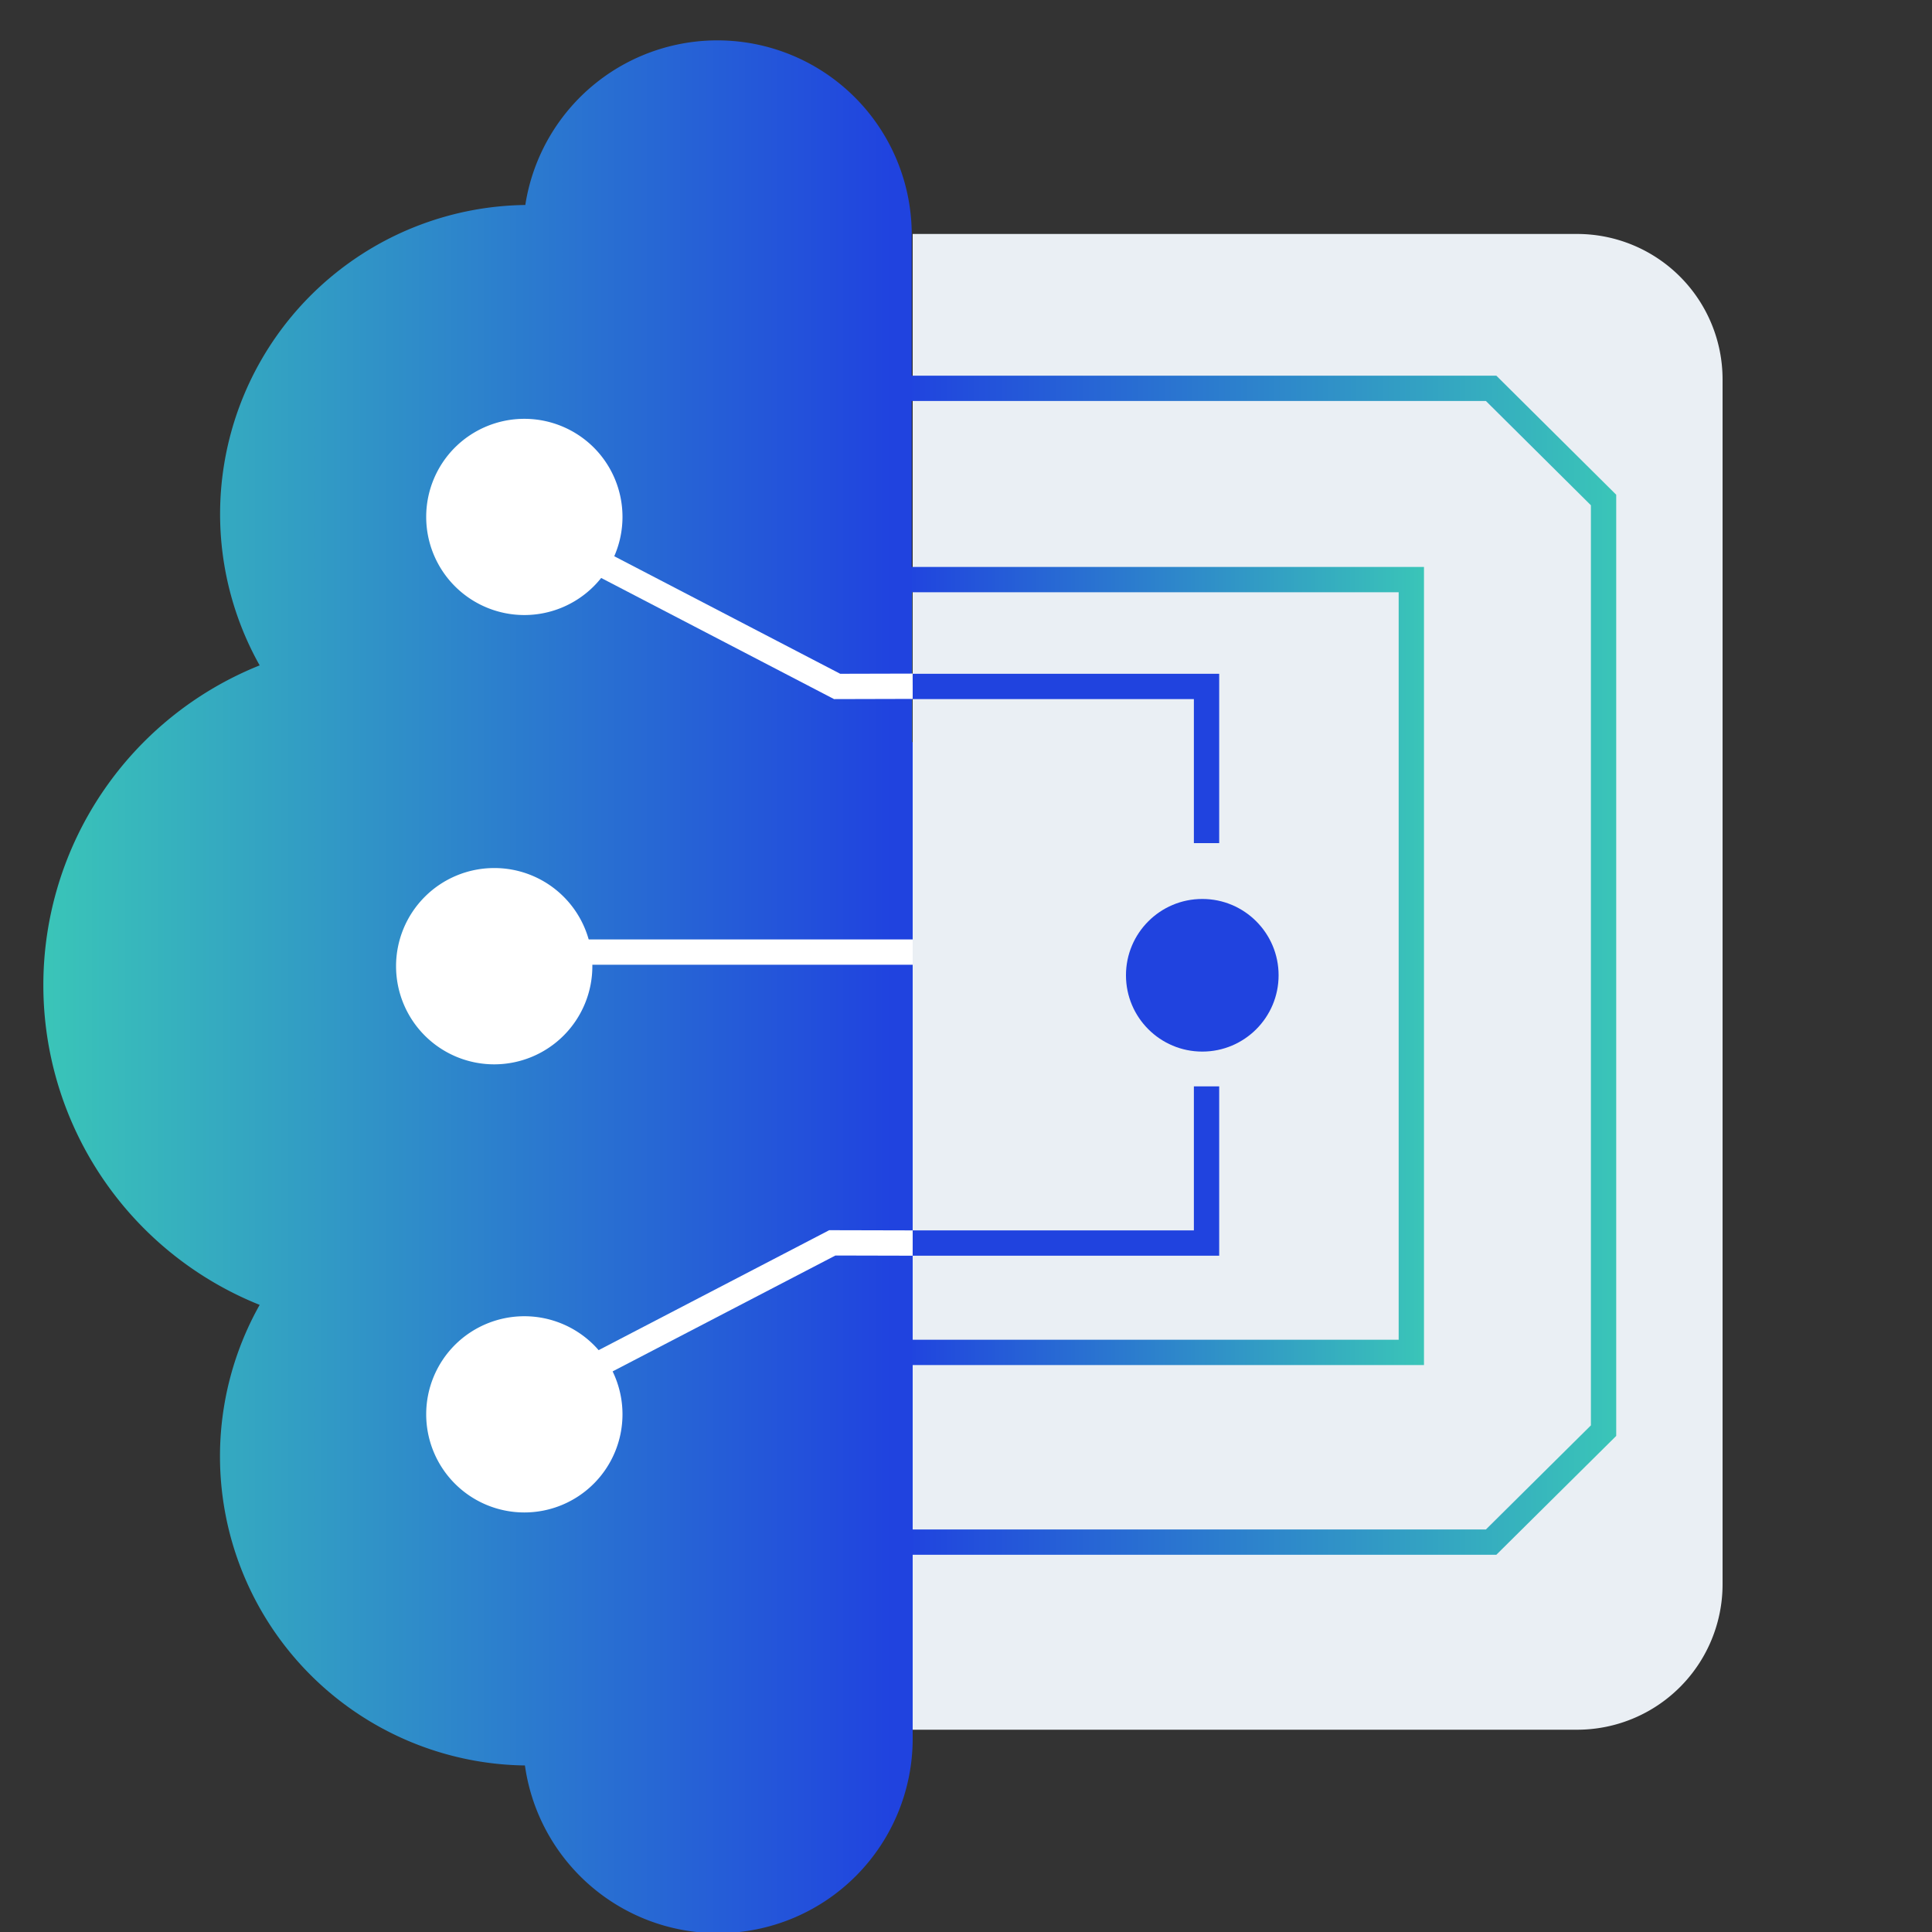 <svg id="Layer_1" data-name="Layer 1" xmlns="http://www.w3.org/2000/svg" xmlns:xlink="http://www.w3.org/1999/xlink" viewBox="0 0 100 100"><rect x="0" y="0" width="100" height="100" fill="#333333" stroke="none"/><defs><style>.cls-1{fill:#eaeff4;}.cls-1,.cls-5,.cls-6{fill-rule:evenodd;}.cls-2,.cls-3,.cls-4,.cls-7,.cls-8{fill:none;stroke-miterlimit:10;}.cls-2{stroke-width:0.65px;stroke:url(#linear-gradient);}.cls-3,.cls-4,.cls-7,.cls-8{stroke-width:1.31px;}.cls-3{stroke:url(#linear-gradient-2);}.cls-4{stroke:url(#linear-gradient-3);}.cls-5{fill:#fff;}.cls-6{fill:url(#linear-gradient-4);}.cls-7{stroke:#fff;}.cls-8{stroke:#2043df;}.cls-9{fill:#2043df;}</style><linearGradient id="linear-gradient" x1="46.56" y1="507.93" x2="73.38" y2="507.93" gradientTransform="translate(0 -458)" gradientUnits="userSpaceOnUse"><stop offset="0" stop-color="#2e7eed"/><stop offset="1" stop-color="#3ac5b8"/></linearGradient><linearGradient id="linear-gradient-2" x1="46.88" y1="507.98" x2="73.71" y2="507.98" gradientTransform="translate(0 -458)" gradientUnits="userSpaceOnUse"><stop offset="0" stop-color="#2043df"/><stop offset="1" stop-color="#3ac5b8"/></linearGradient><linearGradient id="linear-gradient-3" x1="46.88" y1="507.96" x2="83.61" y2="507.96" xlink:href="#linear-gradient-2"/><linearGradient id="linear-gradient-4" x1="2.24" y1="-952.07" x2="46.16" y2="-952.07" gradientTransform="matrix(1, 0, 0, -1, 0, -901)" gradientUnits="userSpaceOnUse"><stop offset="0" stop-color="#3ac5b8"/><stop offset="1" stop-color="#2043df"/></linearGradient></defs><path class="cls-1" d="M47.24,12.11H81.63a7.53,7.53,0,0,1,7.53,7.52V82a7.53,7.53,0,0,1-7.53,7.53H47.24"/><path class="cls-2" d="M73.05,69.9V30H46.88V69.9Z"/><path class="cls-3" d="M46.88,30H73.05V70H46.88"/><path class="cls-4" d="M46.88,79.82h30.3L83,74.05V59.39h0V25.88L77.18,20.1H46.88"/><path class="cls-5" d="M30.74,30.32a5.08,5.08,0,1,0-7.2,0,5.08,5.08,0,0,0,7.2,0Z"/><path class="cls-5" d="M25.57,55.05A5.08,5.08,0,1,0,20.5,50h0a5.07,5.07,0,0,0,5.06,5.08Z"/><path class="cls-5" d="M23.55,76.82a5.08,5.08,0,1,0,0-7.2,5.09,5.09,0,0,0,0,7.2Z"/><path class="cls-6" d="M47.24,38.41V90a10.07,10.07,0,0,1-10,10.06h-.07a10.08,10.08,0,0,1-10-8.68A16,16,0,0,1,13.44,67.54a17.83,17.83,0,0,1,0-33.1A16,16,0,0,1,27.19,10.61a10.06,10.06,0,0,1,20,1.37V38.41Z"/><polyline class="cls-7" points="47.24 35.52 43.33 35.53 26.97 27.02"/><polyline class="cls-7" points="47.24 64.34 43.08 64.33 26.72 72.84"/><line class="cls-7" x1="25.66" y1="49.28" x2="47.24" y2="49.28"/><polyline class="cls-8" points="47.24 35.53 62.45 35.53 62.45 43.64"/><polyline class="cls-8" points="47.24 64.34 62.45 64.34 62.45 56.23"/><path class="cls-5" d="M30.74,69.62a5.08,5.08,0,1,1-7.2,0,5.09,5.09,0,0,1,7.2,0ZM30.66,50a5.08,5.08,0,1,1-5.09-5.07A5.07,5.07,0,0,1,30.66,50Zm.08-26.83a5.08,5.08,0,1,1-7.2,0,5.09,5.09,0,0,1,7.2,0Z"/><circle class="cls-9" cx="62.23" cy="50.48" r="3.95"/></svg>